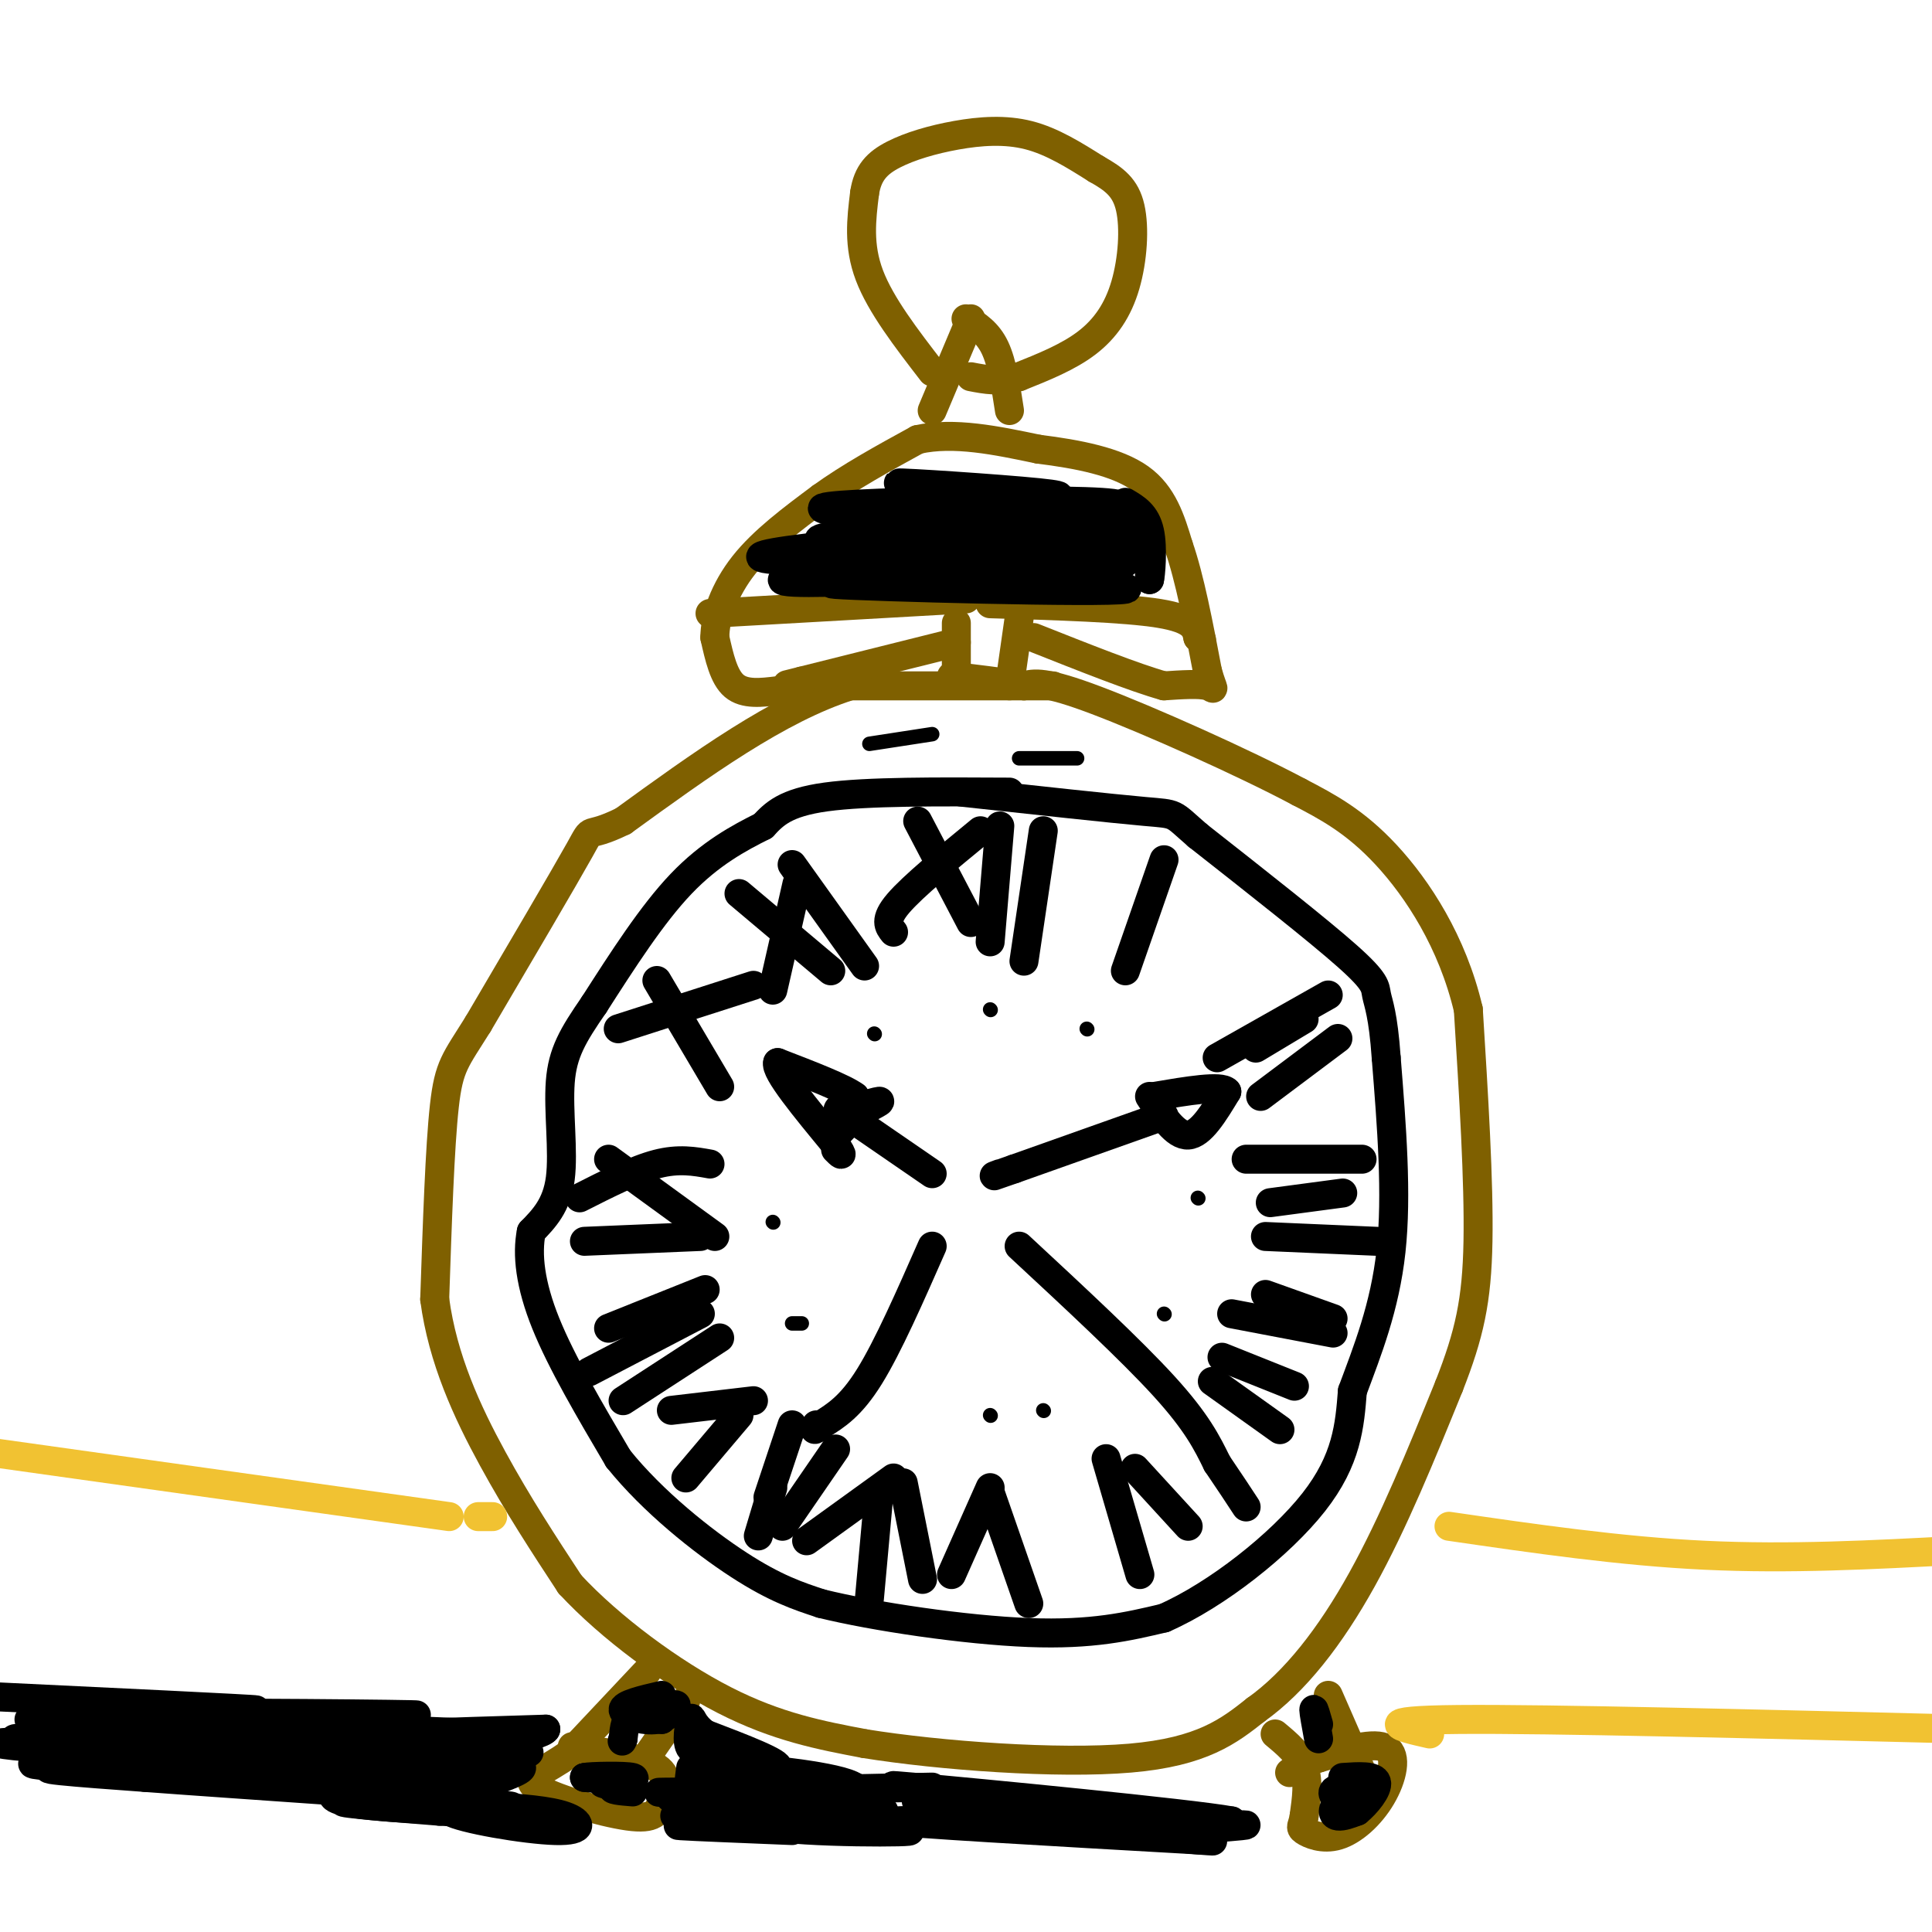 <svg viewBox='0 0 400 400' version='1.1' xmlns='http://www.w3.org/2000/svg' xmlns:xlink='http://www.w3.org/1999/xlink'><g fill='none' stroke='#7f6000' stroke-width='6' stroke-linecap='round' stroke-linejoin='round'><path d='M218,142c0.000,0.000 -42.000,0.000 -42,0'/><path d='M176,142c-14.833,4.667 -30.917,16.333 -47,28'/><path d='M129,170c-8.378,4.089 -5.822,0.311 -9,6c-3.178,5.689 -12.089,20.844 -21,36'/><path d='M99,212c-4.733,7.600 -6.067,8.600 -7,17c-0.933,8.400 -1.467,24.200 -2,40'/><path d='M90,269c1.644,12.400 6.756,23.400 12,33c5.244,9.600 10.622,17.800 16,26'/><path d='M118,328c8.311,8.978 21.089,18.422 32,24c10.911,5.578 19.956,7.289 29,9'/><path d='M179,361c15.578,2.511 40.022,4.289 55,3c14.978,-1.289 20.489,-5.644 26,-10'/><path d='M260,354c8.133,-5.778 15.467,-15.222 22,-27c6.533,-11.778 12.267,-25.889 18,-40'/><path d='M300,287c4.222,-10.756 5.778,-17.644 6,-30c0.222,-12.356 -0.889,-30.178 -2,-48'/><path d='M304,209c-3.289,-14.000 -10.511,-25.000 -17,-32c-6.489,-7.000 -12.244,-10.000 -18,-13'/><path d='M269,164c-11.467,-6.111 -31.133,-14.889 -42,-19c-10.867,-4.111 -12.933,-3.556 -15,-3'/><path d='M212,142c-5.000,-0.833 -10.000,-1.417 -15,-2'/><path d='M264,359c2.500,2.083 5.000,4.167 6,7c1.000,2.833 0.500,6.417 0,10'/><path d='M270,376c-0.295,2.080 -1.032,2.281 0,3c1.032,0.719 3.833,1.956 7,1c3.167,-0.956 6.699,-4.103 9,-8c2.301,-3.897 3.372,-8.542 1,-10c-2.372,-1.458 -8.186,0.271 -14,2'/><path d='M273,364c-3.333,0.833 -4.667,1.917 -6,3'/><path d='M282,367c0.000,0.000 -7.000,-16.000 -7,-16'/><path d='M134,346c0.000,0.000 -16.000,17.000 -16,17'/><path d='M118,363c-5.109,3.829 -9.883,4.902 -7,7c2.883,2.098 13.422,5.222 19,6c5.578,0.778 6.194,-0.791 7,-3c0.806,-2.209 1.802,-5.060 -1,-7c-2.802,-1.940 -9.401,-2.970 -16,-4'/><path d='M120,362c-2.667,-0.667 -1.333,-0.333 0,0'/><path d='M133,365c0.000,0.000 9.000,-13.000 9,-13'/><path d='M198,129c0.000,0.000 0.000,9.000 0,9'/><path d='M211,128c0.000,0.000 -2.000,14.000 -2,14'/><path d='M161,143c-3.417,0.417 -6.833,0.833 -9,-1c-2.167,-1.833 -3.083,-5.917 -4,-10'/><path d='M148,132c0.000,-4.267 2.000,-9.933 6,-15c4.000,-5.067 10.000,-9.533 16,-14'/><path d='M170,103c6.000,-4.333 13.000,-8.167 20,-12'/><path d='M190,91c7.500,-1.667 16.250,0.167 25,2'/><path d='M215,93c8.200,1.022 16.200,2.578 21,6c4.800,3.422 6.400,8.711 8,14'/><path d='M244,113c2.333,6.667 4.167,16.333 6,26'/><path d='M250,139c1.333,4.711 1.667,3.489 0,3c-1.667,-0.489 -5.333,-0.244 -9,0'/><path d='M241,142c-6.000,-1.667 -16.500,-5.833 -27,-10'/><path d='M198,133c0.000,0.000 -32.000,8.000 -32,8'/><path d='M166,141c-5.333,1.333 -2.667,0.667 0,0'/><path d='M200,124c0.000,0.000 -53.000,3.000 -53,3'/><path d='M205,125c13.917,0.417 27.833,0.833 35,2c7.167,1.167 7.583,3.083 8,5'/><path d='M248,132c1.333,0.833 0.667,0.417 0,0'/><path d='M193,77c-5.333,-6.917 -10.667,-13.833 -13,-20c-2.333,-6.167 -1.667,-11.583 -1,-17'/><path d='M179,40c0.611,-4.222 2.638,-6.276 6,-8c3.362,-1.724 8.059,-3.118 13,-4c4.941,-0.882 10.126,-1.252 15,0c4.874,1.252 9.437,4.126 14,7'/><path d='M227,35c3.729,2.094 6.051,3.829 7,8c0.949,4.171 0.525,10.777 -1,16c-1.525,5.223 -4.150,9.064 -8,12c-3.850,2.936 -8.925,4.968 -14,7'/><path d='M211,78c-4.000,1.167 -7.000,0.583 -10,0'/><path d='M201,66c0.000,0.000 -8.000,19.000 -8,19'/><path d='M200,66c2.250,1.417 4.500,2.833 6,6c1.500,3.167 2.250,8.083 3,13'/></g>
<g fill='none' stroke='#000000' stroke-width='6' stroke-linecap='round' stroke-linejoin='round'><path d='M193,243c0.000,0.000 -16.000,-11.000 -16,-11'/><path d='M177,232c-2.190,-2.786 0.333,-4.250 0,-3c-0.333,1.250 -3.524,5.214 -4,6c-0.476,0.786 1.762,-1.607 4,-4'/><path d='M177,231c2.262,-1.452 5.917,-3.083 5,-3c-0.917,0.083 -6.405,1.881 -8,2c-1.595,0.119 0.702,-1.440 3,-3'/><path d='M177,227c-2.167,-1.667 -9.083,-4.333 -16,-7'/><path d='M161,220c-0.667,1.667 5.667,9.333 12,17'/><path d='M173,237c2.000,3.000 1.000,2.000 0,1'/><path d='M241,231c0.000,0.000 -31.000,11.000 -31,11'/><path d='M210,242c-5.667,2.000 -4.333,1.500 -3,1'/><path d='M238,227c2.667,4.083 5.333,8.167 8,8c2.667,-0.167 5.333,-4.583 8,-9'/><path d='M254,226c-1.167,-1.333 -8.083,-0.167 -15,1'/><path d='M211,258c11.583,10.750 23.167,21.500 30,29c6.833,7.500 8.917,11.750 11,16'/><path d='M252,303c2.833,4.167 4.417,6.583 6,9'/><path d='M193,258c-4.583,10.417 -9.167,20.833 -13,27c-3.833,6.167 -6.917,8.083 -10,10'/><path d='M170,295c-1.833,1.667 -1.417,0.833 -1,0'/><path d='M187,307c0.000,0.000 4.000,20.000 4,20'/><path d='M205,308c0.000,0.000 -8.000,18.000 -8,18'/><path d='M205,309c0.000,0.000 8.000,23.000 8,23'/><path d='M229,302c0.000,0.000 7.000,24.000 7,24'/><path d='M235,304c0.000,0.000 11.000,12.000 11,12'/><path d='M251,286c0.000,0.000 14.000,10.000 14,10'/><path d='M253,281c0.000,0.000 15.000,6.000 15,6'/><path d='M255,272c0.000,0.000 21.000,4.000 21,4'/><path d='M262,268c0.000,0.000 14.000,5.000 14,5'/><path d='M262,256c0.000,0.000 23.000,1.000 23,1'/><path d='M263,249c0.000,0.000 15.000,-2.000 15,-2'/><path d='M258,240c0.000,0.000 24.000,0.000 24,0'/><path d='M261,227c0.000,0.000 16.000,-12.000 16,-12'/><path d='M260,217c0.000,0.000 10.000,-6.000 10,-6'/><path d='M275,206c0.000,0.000 -23.000,13.000 -23,13'/><path d='M241,178c0.000,0.000 -8.000,23.000 -8,23'/><path d='M216,172c0.000,0.000 -4.000,27.000 -4,27'/><path d='M207,171c0.000,0.000 -2.000,24.000 -2,24'/><path d='M190,170c0.000,0.000 11.000,21.000 11,21'/><path d='M203,172c-7.000,5.750 -14.000,11.500 -17,15c-3.000,3.500 -2.000,4.750 -1,6'/><path d='M164,179c0.000,0.000 15.000,21.000 15,21'/><path d='M153,185c0.000,0.000 19.000,16.000 19,16'/><path d='M165,183c0.000,0.000 -5.000,22.000 -5,22'/><path d='M136,203c0.000,0.000 13.000,22.000 13,22'/><path d='M128,213c0.000,0.000 28.000,-9.000 28,-9'/><path d='M126,240c0.000,0.000 22.000,16.000 22,16'/><path d='M147,241c-3.250,-0.583 -6.500,-1.167 -11,0c-4.500,1.167 -10.250,4.083 -16,7'/><path d='M121,257c0.000,0.000 24.000,-1.000 24,-1'/><path d='M146,267c0.000,0.000 -20.000,8.000 -20,8'/><path d='M145,272c0.000,0.000 -23.000,12.000 -23,12'/><path d='M149,277c0.000,0.000 -20.000,13.000 -20,13'/><path d='M156,290c0.000,0.000 -17.000,2.000 -17,2'/><path d='M153,293c0.000,0.000 -11.000,13.000 -11,13'/><path d='M164,295c0.000,0.000 -5.000,15.000 -5,15'/><path d='M173,300c0.000,0.000 -11.000,16.000 -11,16'/><path d='M160,308c0.000,0.000 -3.000,10.000 -3,10'/><path d='M185,306c0.000,0.000 -18.000,13.000 -18,13'/><path d='M182,309c0.000,0.000 -2.000,22.000 -2,22'/><path d='M209,164c-14.750,-0.083 -29.500,-0.167 -38,1c-8.500,1.167 -10.750,3.583 -13,6'/><path d='M158,171c-5.000,2.489 -11.000,5.711 -17,12c-6.000,6.289 -12.000,15.644 -18,25'/><path d='M123,208c-4.440,6.429 -6.542,10.000 -7,16c-0.458,6.000 0.726,14.429 0,20c-0.726,5.571 -3.363,8.286 -6,11'/><path d='M110,255c-0.933,4.689 -0.267,10.911 3,19c3.267,8.089 9.133,18.044 15,28'/><path d='M128,302c7.133,8.889 17.467,17.111 25,22c7.533,4.889 12.267,6.444 17,8'/><path d='M170,332c10.956,2.711 29.844,5.489 43,6c13.156,0.511 20.578,-1.244 28,-3'/><path d='M241,335c10.889,-4.778 24.111,-15.222 31,-24c6.889,-8.778 7.444,-15.889 8,-23'/><path d='M280,288c3.067,-8.244 6.733,-17.356 8,-29c1.267,-11.644 0.133,-25.822 -1,-40'/><path d='M287,219c-0.619,-8.952 -1.667,-11.333 -2,-13c-0.333,-1.667 0.048,-2.619 -6,-8c-6.048,-5.381 -18.524,-15.190 -31,-25'/><path d='M248,173c-5.578,-4.822 -4.022,-4.378 -11,-5c-6.978,-0.622 -22.489,-2.311 -38,-4'/><path d='M225,106c-16.417,-1.750 -32.833,-3.500 -35,-4c-2.167,-0.500 9.917,0.250 22,1'/><path d='M212,103c6.296,0.091 11.035,-0.180 3,-1c-8.035,-0.820 -28.844,-2.189 -29,-2c-0.156,0.189 20.343,1.935 20,3c-0.343,1.065 -21.526,1.447 -24,2c-2.474,0.553 13.763,1.276 30,2'/><path d='M212,107c-9.143,1.332 -47.000,3.661 -42,5c5.000,1.339 52.856,1.689 53,2c0.144,0.311 -47.423,0.584 -51,2c-3.577,1.416 36.835,3.976 52,5c15.165,1.024 5.082,0.512 -5,0'/><path d='M219,121c-15.661,-0.140 -52.312,-0.491 -46,0c6.312,0.491 55.589,1.822 60,1c4.411,-0.822 -36.043,-3.798 -43,-5c-6.957,-1.202 19.584,-0.629 29,-1c9.416,-0.371 1.708,-1.685 -6,-3'/><path d='M213,113c-8.478,-0.970 -26.673,-1.893 -25,-2c1.673,-0.107 23.216,0.604 33,0c9.784,-0.604 7.810,-2.521 9,-4c1.190,-1.479 5.543,-2.518 -2,-3c-7.543,-0.482 -26.980,-0.408 -41,0c-14.020,0.408 -22.621,1.148 -12,2c10.621,0.852 40.463,1.815 43,3c2.537,1.185 -22.232,2.593 -47,4'/><path d='M171,113c-11.982,1.285 -18.439,2.499 -9,3c9.439,0.501 34.772,0.289 36,1c1.228,0.711 -21.649,2.346 -30,3c-8.351,0.654 -2.175,0.327 4,0'/><path d='M172,120c5.152,-0.093 16.033,-0.324 12,0c-4.033,0.324 -22.978,1.203 -22,0c0.978,-1.203 21.881,-4.487 33,-7c11.119,-2.513 12.455,-4.253 9,-5c-3.455,-0.747 -11.701,-0.499 -12,-1c-0.299,-0.501 7.351,-1.750 15,-3'/><path d='M232,113c-3.444,0.244 -6.889,0.489 -6,1c0.889,0.511 6.111,1.289 7,2c0.889,0.711 -2.556,1.356 -6,2'/><path d='M227,118c0.250,-0.024 3.875,-1.083 5,-3c1.125,-1.917 -0.250,-4.690 0,-5c0.250,-0.310 2.125,1.845 4,4'/><path d='M236,114c1.071,1.405 1.750,2.917 2,2c0.250,-0.917 0.071,-4.262 0,-4c-0.071,0.262 -0.036,4.131 0,8'/><path d='M238,120c0.222,-0.711 0.778,-6.489 0,-10c-0.778,-3.511 -2.889,-4.756 -5,-6'/><path d='M137,351c-4.036,0.935 -8.071,1.869 -8,3c0.071,1.131 4.250,2.458 7,2c2.750,-0.458 4.071,-2.702 4,-3c-0.071,-0.298 -1.536,1.351 -3,3'/><path d='M137,356c-1.711,0.022 -4.489,-1.422 -6,-1c-1.511,0.422 -1.756,2.711 -2,5'/><path d='M129,360c-0.333,0.833 -0.167,0.417 0,0'/><path d='M128,370c-2.156,-0.444 -4.311,-0.889 -3,-1c1.311,-0.111 6.089,0.111 6,0c-0.089,-0.111 -5.044,-0.556 -10,-1'/><path d='M121,368c1.000,-0.262 8.500,-0.417 10,0c1.500,0.417 -3.000,1.405 -4,2c-1.000,0.595 1.500,0.798 4,1'/><path d='M282,370c-2.851,0.011 -5.702,0.021 -6,1c-0.298,0.979 1.956,2.925 4,2c2.044,-0.925 3.878,-4.722 3,-5c-0.878,-0.278 -4.467,2.964 -6,5c-1.533,2.036 -1.009,2.868 0,3c1.009,0.132 2.505,-0.434 4,-1'/><path d='M281,375c1.822,-1.444 4.378,-4.556 4,-6c-0.378,-1.444 -3.689,-1.222 -7,-1'/><path d='M273,357c-0.500,-1.750 -1.000,-3.500 -1,-3c0.000,0.500 0.500,3.250 1,6'/><path d='M193,370c0.000,0.000 -47.000,1.000 -47,1'/><path d='M146,371c-10.604,0.161 -13.616,0.064 -3,0c10.616,-0.064 34.858,-0.094 32,0c-2.858,0.094 -32.817,0.313 -36,1c-3.183,0.687 20.408,1.844 44,3'/><path d='M183,375c-3.490,0.805 -34.214,1.319 -33,2c1.214,0.681 34.365,1.530 38,2c3.635,0.470 -22.247,0.563 -29,-1c-6.753,-1.563 5.624,-4.781 18,-8'/><path d='M177,370c-3.012,-2.226 -19.542,-3.792 -23,-4c-3.458,-0.208 6.155,0.940 7,0c0.845,-0.940 -7.077,-3.970 -15,-7'/><path d='M146,359c-2.921,-2.139 -2.725,-3.988 -3,-3c-0.275,0.988 -1.022,4.811 0,6c1.022,1.189 3.814,-0.257 4,0c0.186,0.257 -2.232,2.216 -2,3c0.232,0.784 3.116,0.392 6,0'/><path d='M151,365c-1.769,-0.154 -9.192,-0.538 -6,0c3.192,0.538 17.000,2.000 18,3c1.000,1.000 -10.808,1.538 -9,2c1.808,0.462 17.231,0.846 20,1c2.769,0.154 -7.115,0.077 -17,0'/><path d='M157,371c3.714,-0.048 21.500,-0.167 25,0c3.500,0.167 -7.286,0.619 -10,1c-2.714,0.381 2.643,0.690 8,1'/><path d='M102,359c-41.000,-1.689 -82.000,-3.378 -78,-4c4.000,-0.622 53.000,-0.178 61,0c8.000,0.178 -25.000,0.089 -58,0'/><path d='M27,355c-15.524,-0.548 -25.333,-1.917 -15,-2c10.333,-0.083 40.810,1.119 41,1c0.190,-0.119 -29.905,-1.560 -60,-3'/><path d='M6,352c28.603,3.423 57.206,6.845 48,8c-9.206,1.155 -56.220,0.041 -54,1c2.220,0.959 53.675,3.989 60,5c6.325,1.011 -32.478,0.003 -45,0c-12.522,-0.003 1.239,0.998 15,2'/><path d='M30,368c19.405,1.464 60.417,4.125 68,5c7.583,0.875 -18.262,-0.036 -25,0c-6.738,0.036 5.631,1.018 18,2'/><path d='M91,375c6.193,0.370 12.676,0.295 6,0c-6.676,-0.295 -26.511,-0.811 -28,-3c-1.489,-2.189 15.368,-6.051 17,-8c1.632,-1.949 -11.962,-1.985 -16,-2c-4.038,-0.015 1.481,-0.007 7,0'/><path d='M77,362c8.083,0.095 24.792,0.333 22,0c-2.792,-0.333 -25.083,-1.238 -26,-2c-0.917,-0.762 19.542,-1.381 40,-2'/><path d='M113,358c-0.026,1.349 -20.089,5.722 -22,7c-1.911,1.278 14.332,-0.541 13,0c-1.332,0.541 -20.238,3.440 -24,5c-3.762,1.560 7.619,1.780 19,2'/><path d='M99,372c0.327,0.705 -8.356,1.467 -6,3c2.356,1.533 15.750,3.836 22,4c6.250,0.164 5.357,-1.810 2,-3c-3.357,-1.190 -9.179,-1.595 -15,-2'/><path d='M102,374c-1.142,-0.363 3.503,-0.271 4,0c0.497,0.271 -3.156,0.722 -7,0c-3.844,-0.722 -7.881,-2.618 -5,-5c2.881,-2.382 12.680,-5.252 15,-6c2.320,-0.748 -2.840,0.626 -8,2'/><path d='M101,365c0.858,0.324 7.003,0.134 7,1c-0.003,0.866 -6.156,2.789 -9,4c-2.844,1.211 -2.381,1.711 -19,0c-16.619,-1.711 -50.320,-5.632 -54,-7c-3.680,-1.368 22.660,-0.184 49,1'/><path d='M75,364c-10.063,-0.988 -59.721,-3.958 -62,-4c-2.279,-0.042 42.822,2.844 44,4c1.178,1.156 -41.568,0.580 -49,1c-7.432,0.420 20.448,1.834 31,2c10.552,0.166 3.776,-0.917 -3,-2'/><path d='M36,365c-9.964,-1.560 -33.375,-4.458 -33,-5c0.375,-0.542 24.536,1.274 29,1c4.464,-0.274 -10.768,-2.637 -26,-5'/><path d='M206,376c0.000,0.000 49.000,1.000 49,1'/><path d='M255,377c-8.200,-1.533 -53.200,-5.867 -66,-7c-12.800,-1.133 6.600,0.933 26,3'/><path d='M215,373c-4.354,0.209 -28.239,-0.769 -25,0c3.239,0.769 33.603,3.284 32,4c-1.603,0.716 -35.172,-0.367 -36,0c-0.828,0.367 31.086,2.183 63,4'/><path d='M249,381c7.179,0.512 -6.375,-0.208 -7,-1c-0.625,-0.792 11.679,-1.655 15,-2c3.321,-0.345 -2.339,-0.173 -8,0'/><path d='M164,379c-10.250,-0.417 -20.500,-0.833 -23,-1c-2.500,-0.167 2.750,-0.083 8,0'/><path d='M149,378c-1.022,-0.489 -7.578,-1.711 -9,-2c-1.422,-0.289 2.289,0.356 6,1'/><path d='M147,366c-1.667,2.500 -3.333,5.000 -4,5c-0.667,0.000 -0.333,-2.500 0,-5'/></g>
<g fill='none' stroke='#f1c232' stroke-width='6' stroke-linecap='round' stroke-linejoin='round'><path d='M300,316c17.750,2.583 35.500,5.167 53,6c17.500,0.833 34.750,-0.083 52,-1'/><path d='M93,314c0.000,0.000 -107.000,-15.000 -107,-15'/><path d='M296,359c-6.250,-1.417 -12.500,-2.833 6,-3c18.500,-0.167 61.750,0.917 105,2'/><path d='M99,314c0.000,0.000 3.000,0.000 3,0'/></g>
<g fill='none' stroke='#000000' stroke-width='3' stroke-linecap='round' stroke-linejoin='round'><path d='M160,253c0.000,0.000 0.100,0.100 0.1,0.1'/><path d='M181,214c0.000,0.000 0.100,0.100 0.1,0.1'/><path d='M205,209c0.000,0.000 0.100,0.100 0.1,0.1'/><path d='M248,248c0.000,0.000 0.100,0.100 0.1,0.1'/><path d='M241,272c0.000,0.000 0.100,0.100 0.1,0.1'/><path d='M216,292c0.000,0.000 0.100,0.100 0.1,0.1'/><path d='M205,293c0.000,0.000 0.100,0.100 0.1,0.1'/><path d='M164,274c0.000,0.000 2.000,0.000 2,0'/><path d='M225,213c0.000,0.000 0.100,0.100 0.1,0.1'/><path d='M193,152c0.000,0.000 -13.000,2.000 -13,2'/><path d='M211,157c0.000,0.000 12.000,0.000 12,0'/></g>
</svg>